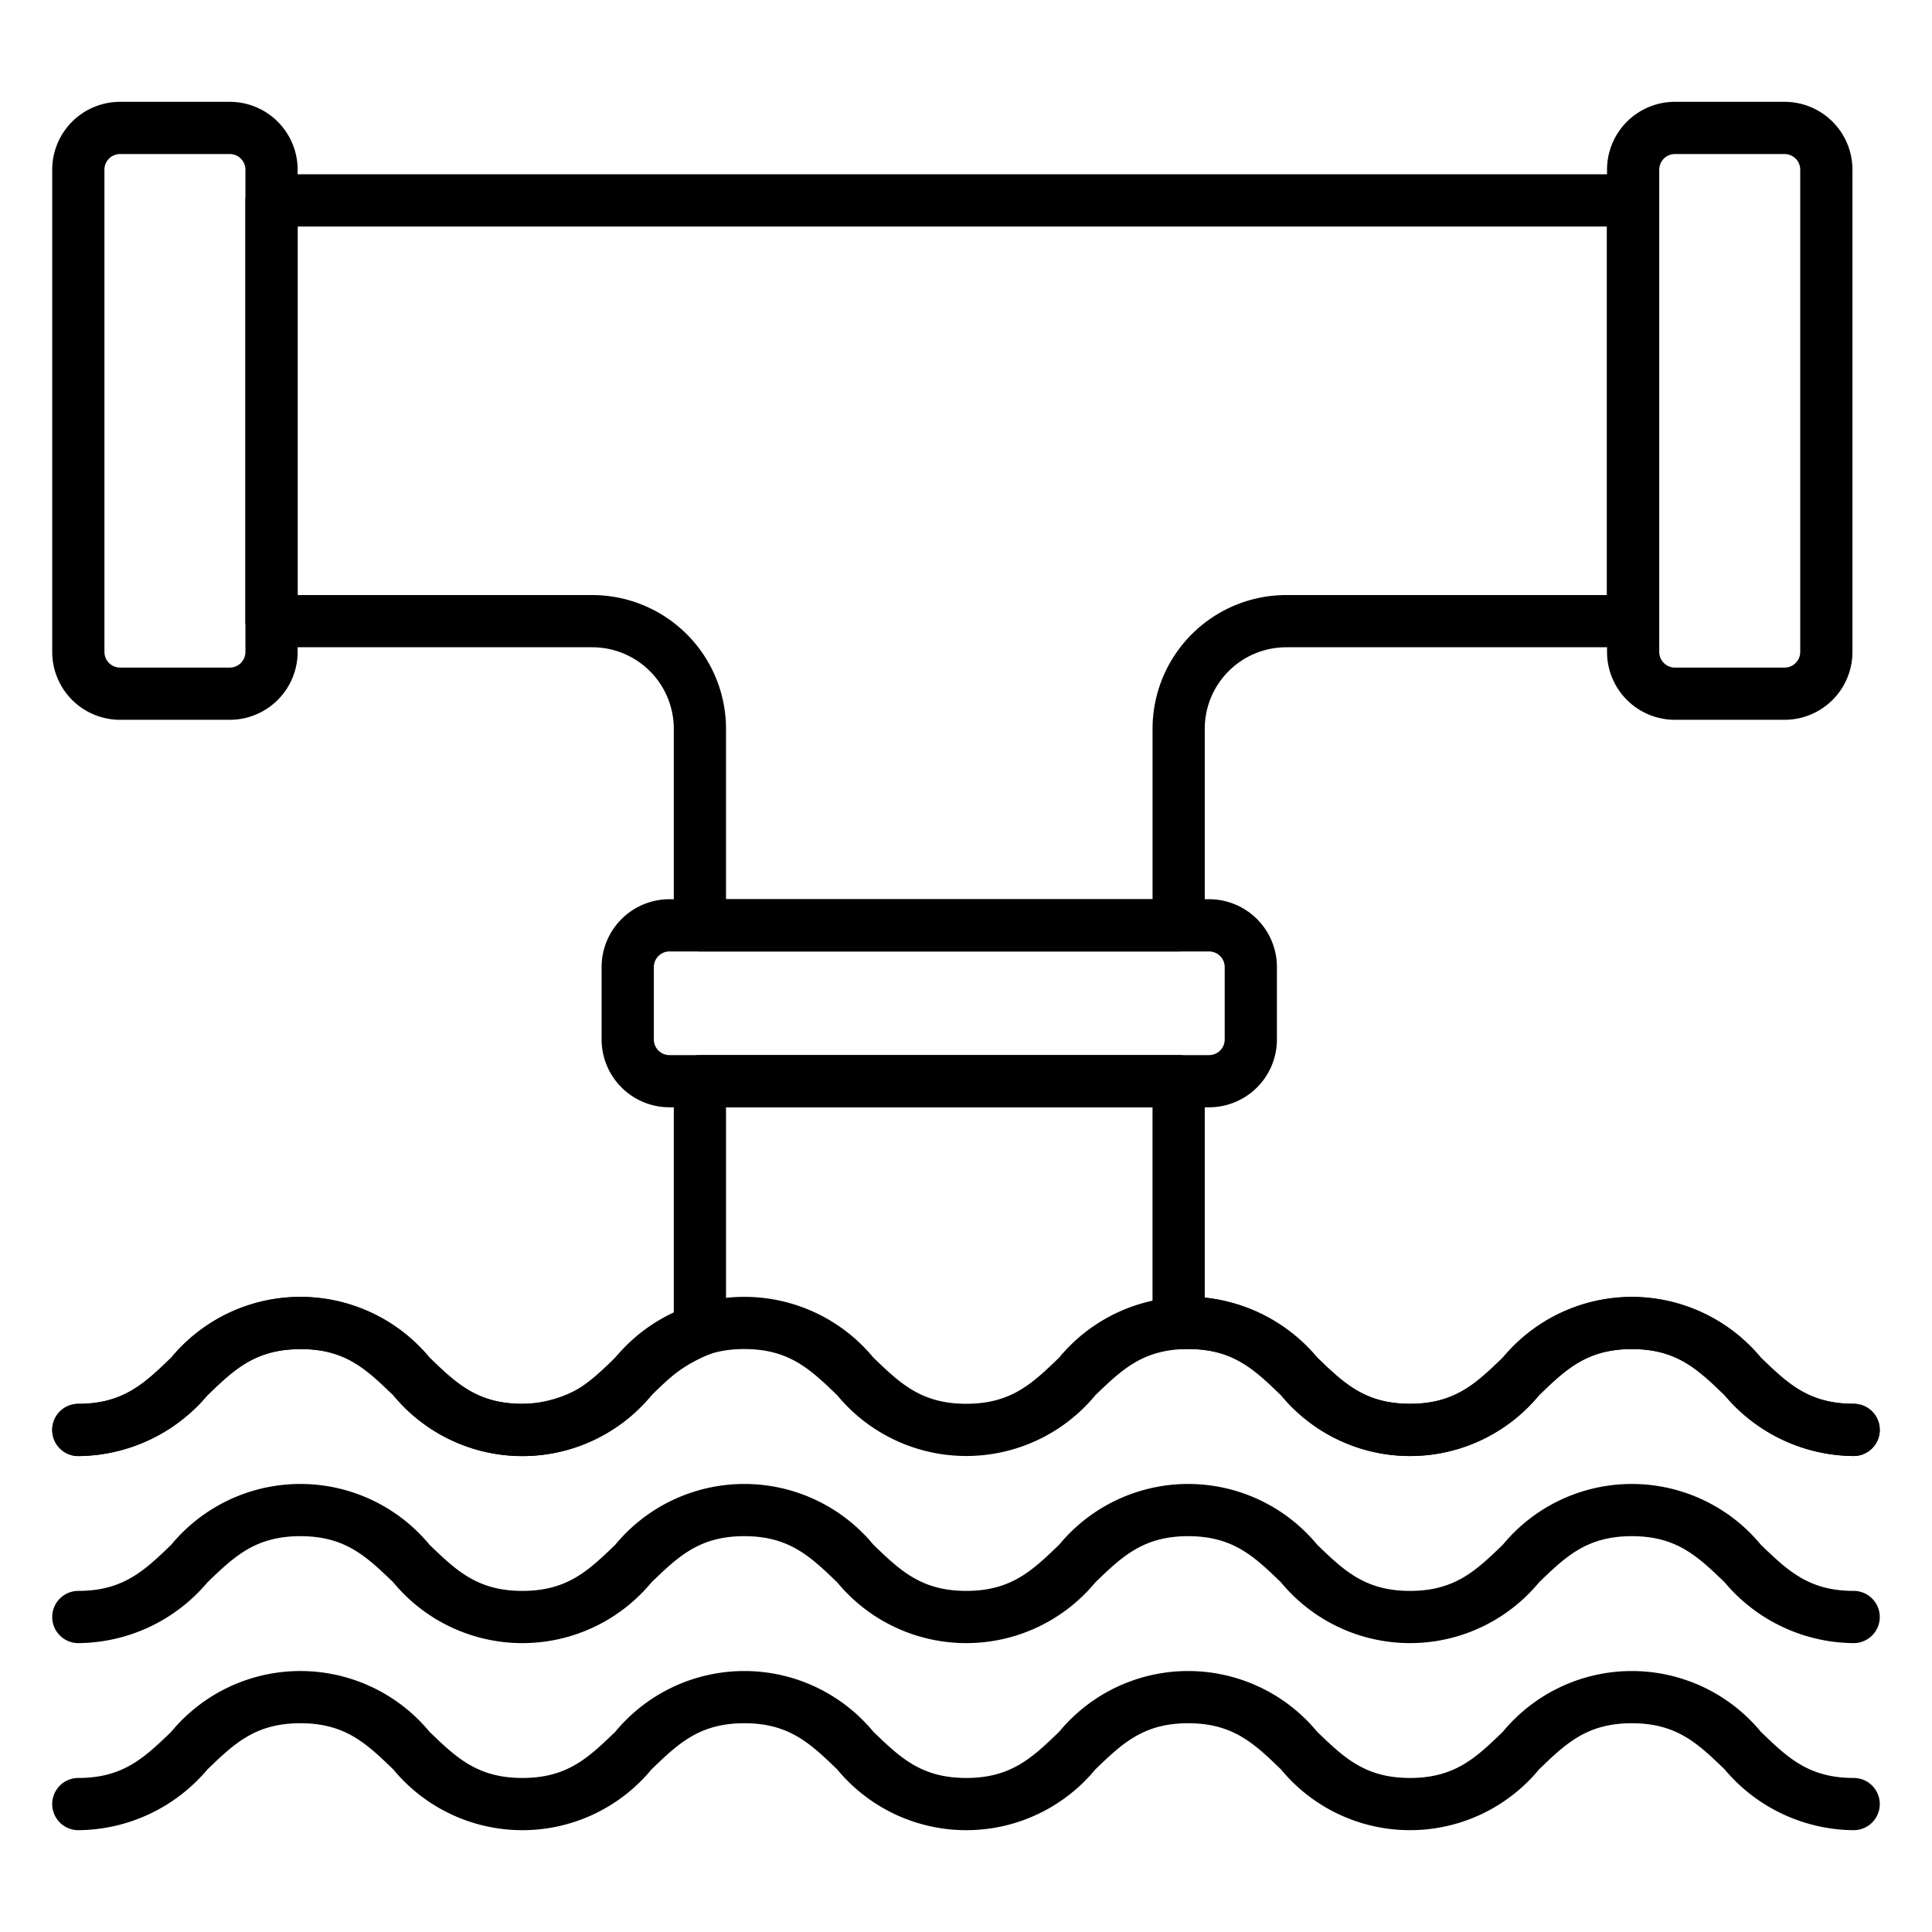 <?xml version="1.0" encoding="UTF-8"?>
<svg xmlns="http://www.w3.org/2000/svg" id="line_icons" data-name="line icons" viewBox="0 0 74 74" width="512" height="512"><path d="M8.8,27.57H4.6A2.6,2.6,0,0,1,2,24.97V6.5A2.6,2.6,0,0,1,4.6,3.9H8.8a2.6,2.6,0,0,1,2.6,2.6V24.97A2.6,2.6,0,0,1,8.8,27.57ZM4.6,5.9a.6.6,0,0,0-.6.6V24.97a.6.6,0,0,0,.6.6H8.8a.6.6,0,0,0,.6-.6V6.5a.6.6,0,0,0-.6-.6Z"/><path d="M46.309,42.412H25.643a2.6,2.6,0,0,1-2.6-2.6v-2.77a2.6,2.6,0,0,1,2.6-2.6H46.309a2.6,2.6,0,0,1,2.6,2.6v2.77A2.6,2.6,0,0,1,46.309,42.412ZM25.643,36.443a.6.6,0,0,0-.6.6v2.77a.6.6,0,0,0,.6.6H46.309a.6.6,0,0,0,.6-.6v-2.77a.6.6,0,0,0-.6-.6Z"/><path d="M45.145,36.443H26.808a1,1,0,0,1-1-1v-7.53a3.124,3.124,0,0,0-3.121-3.121H10.4a1,1,0,0,1-1-1V7.676a1,1,0,0,1,1-1H62.55a1,1,0,0,1,1,1V23.792a1,1,0,0,1-1,1H49.266a3.123,3.123,0,0,0-3.121,3.121v7.53A1,1,0,0,1,45.145,36.443Zm-17.337-2H44.145v-6.53a5.126,5.126,0,0,1,5.121-5.121H61.55V8.676H11.4V22.792H22.687a5.127,5.127,0,0,1,5.121,5.121Z"/><path d="M71,55.768a6.515,6.515,0,0,1-4.942-2.328c-1.025-.987-1.834-1.768-3.555-1.768s-2.529.781-3.554,1.768a6.411,6.411,0,0,1-9.885,0c-1.024-.987-1.834-1.768-3.554-1.768s-2.531.781-3.555,1.768a6.415,6.415,0,0,1-9.889,0c-1.025-.987-1.835-1.768-3.557-1.768s-2.53.781-3.555,1.768a6.417,6.417,0,0,1-9.891,0c-1.025-.987-1.835-1.768-3.558-1.768s-2.533.781-3.559,1.768A6.526,6.526,0,0,1,3,55.768a1,1,0,0,1,0-2c1.723,0,2.533-.78,3.559-1.768a6.418,6.418,0,0,1,9.892,0c1.026.988,1.836,1.768,3.559,1.768s2.531-.78,3.556-1.768a6.414,6.414,0,0,1,9.888,0c1.025.988,1.835,1.768,3.557,1.768s2.531-.78,3.556-1.768a6.411,6.411,0,0,1,9.885,0c1.025.988,1.834,1.768,3.555,1.768s2.53-.78,3.554-1.768a6.41,6.41,0,0,1,9.884,0c1.025.988,1.834,1.768,3.555,1.768a1,1,0,0,1,0,2Z"/><path d="M3,55.773a1,1,0,0,1,0-2c1.722,0,2.531-.783,3.556-1.77a6.43,6.43,0,0,1,9.9,0c1.024.988,1.834,1.768,3.552,1.768A4.637,4.637,0,0,0,23.562,52a9.018,9.018,0,0,1,2.246-1.725V41.412a1,1,0,0,1,1-1H45.145a1,1,0,0,1,1,1V49.7A6.652,6.652,0,0,1,50.458,52c1.025.988,1.834,1.769,3.553,1.769s2.53-.784,3.554-1.772A6.507,6.507,0,0,1,62.5,49.678h.018A6.5,6.5,0,0,1,67.444,52c1.024.988,1.833,1.769,3.553,1.769a1,1,0,0,1,0,2,6.516,6.516,0,0,1-4.942-2.33c-1.021-.986-1.829-1.765-3.54-1.765H62.5c-1.718,0-2.526.778-3.548,1.763a6.4,6.4,0,0,1-9.883,0c-1.022-.986-1.83-1.765-3.541-1.765-.029,0-.052,0-.078,0-.076,0-.149,0-.223.007a.993.993,0,0,1-.761-.261,1,1,0,0,1-.322-.736V42.412H27.808v8.532a1,1,0,0,1-.679.947,5.934,5.934,0,0,0-2.18,1.554,6.405,6.405,0,0,1-9.88,0c-1.027-.989-1.832-1.792-3.565-1.767-1.725,0-2.535.779-3.56,1.766a6.538,6.538,0,0,1-4.938,2.329Z"/><path d="M71,62.935a6.515,6.515,0,0,1-4.942-2.328c-1.025-.988-1.834-1.768-3.555-1.768s-2.53.781-3.554,1.768a6.411,6.411,0,0,1-9.885,0c-1.024-.988-1.834-1.768-3.554-1.768s-2.531.781-3.555,1.768a6.415,6.415,0,0,1-9.889,0c-1.025-.987-1.835-1.768-3.557-1.768s-2.53.781-3.555,1.768a6.417,6.417,0,0,1-9.891,0c-1.025-.987-1.835-1.768-3.558-1.768s-2.533.781-3.559,1.768A6.526,6.526,0,0,1,3,62.935a1,1,0,0,1,0-2c1.723,0,2.533-.781,3.559-1.768a6.418,6.418,0,0,1,9.892,0c1.026.987,1.836,1.768,3.559,1.768s2.531-.781,3.556-1.768a6.414,6.414,0,0,1,9.888,0c1.025.987,1.835,1.768,3.557,1.768s2.531-.781,3.556-1.768a6.411,6.411,0,0,1,9.885,0c1.025.987,1.834,1.768,3.555,1.768s2.53-.78,3.554-1.768a6.41,6.41,0,0,1,9.884,0c1.025.987,1.834,1.768,3.555,1.768a1,1,0,0,1,0,2Z"/><path d="M71,70.1a6.515,6.515,0,0,1-4.942-2.328c-1.025-.988-1.834-1.768-3.555-1.768s-2.53.781-3.554,1.768a6.411,6.411,0,0,1-9.885,0c-1.024-.988-1.834-1.768-3.554-1.768s-2.531.781-3.555,1.768a6.415,6.415,0,0,1-9.889,0c-1.025-.987-1.835-1.768-3.557-1.768s-2.53.781-3.555,1.768a6.417,6.417,0,0,1-9.891,0c-1.025-.987-1.835-1.768-3.558-1.768s-2.533.781-3.559,1.768A6.526,6.526,0,0,1,3,70.1a1,1,0,0,1,0-2c1.723,0,2.533-.781,3.559-1.769a6.42,6.42,0,0,1,9.892,0c1.026.988,1.836,1.769,3.559,1.769s2.531-.781,3.556-1.768a6.414,6.414,0,0,1,9.888,0c1.025.987,1.835,1.768,3.557,1.768s2.531-.781,3.556-1.768a6.411,6.411,0,0,1,9.885,0c1.025.987,1.834,1.768,3.555,1.768s2.53-.78,3.554-1.768a6.41,6.41,0,0,1,9.884,0C68.47,67.321,69.279,68.1,71,68.1a1,1,0,0,1,0,2Z"/><path d="M68.353,27.57h-4.2a2.6,2.6,0,0,1-2.6-2.6V6.5a2.6,2.6,0,0,1,2.6-2.6h4.2a2.6,2.6,0,0,1,2.6,2.6V24.97A2.6,2.6,0,0,1,68.353,27.57ZM64.153,5.9a.6.6,0,0,0-.6.6V24.97a.6.6,0,0,0,.6.6h4.2a.6.6,0,0,0,.6-.6V6.5a.6.6,0,0,0-.6-.6Z"/></svg>
